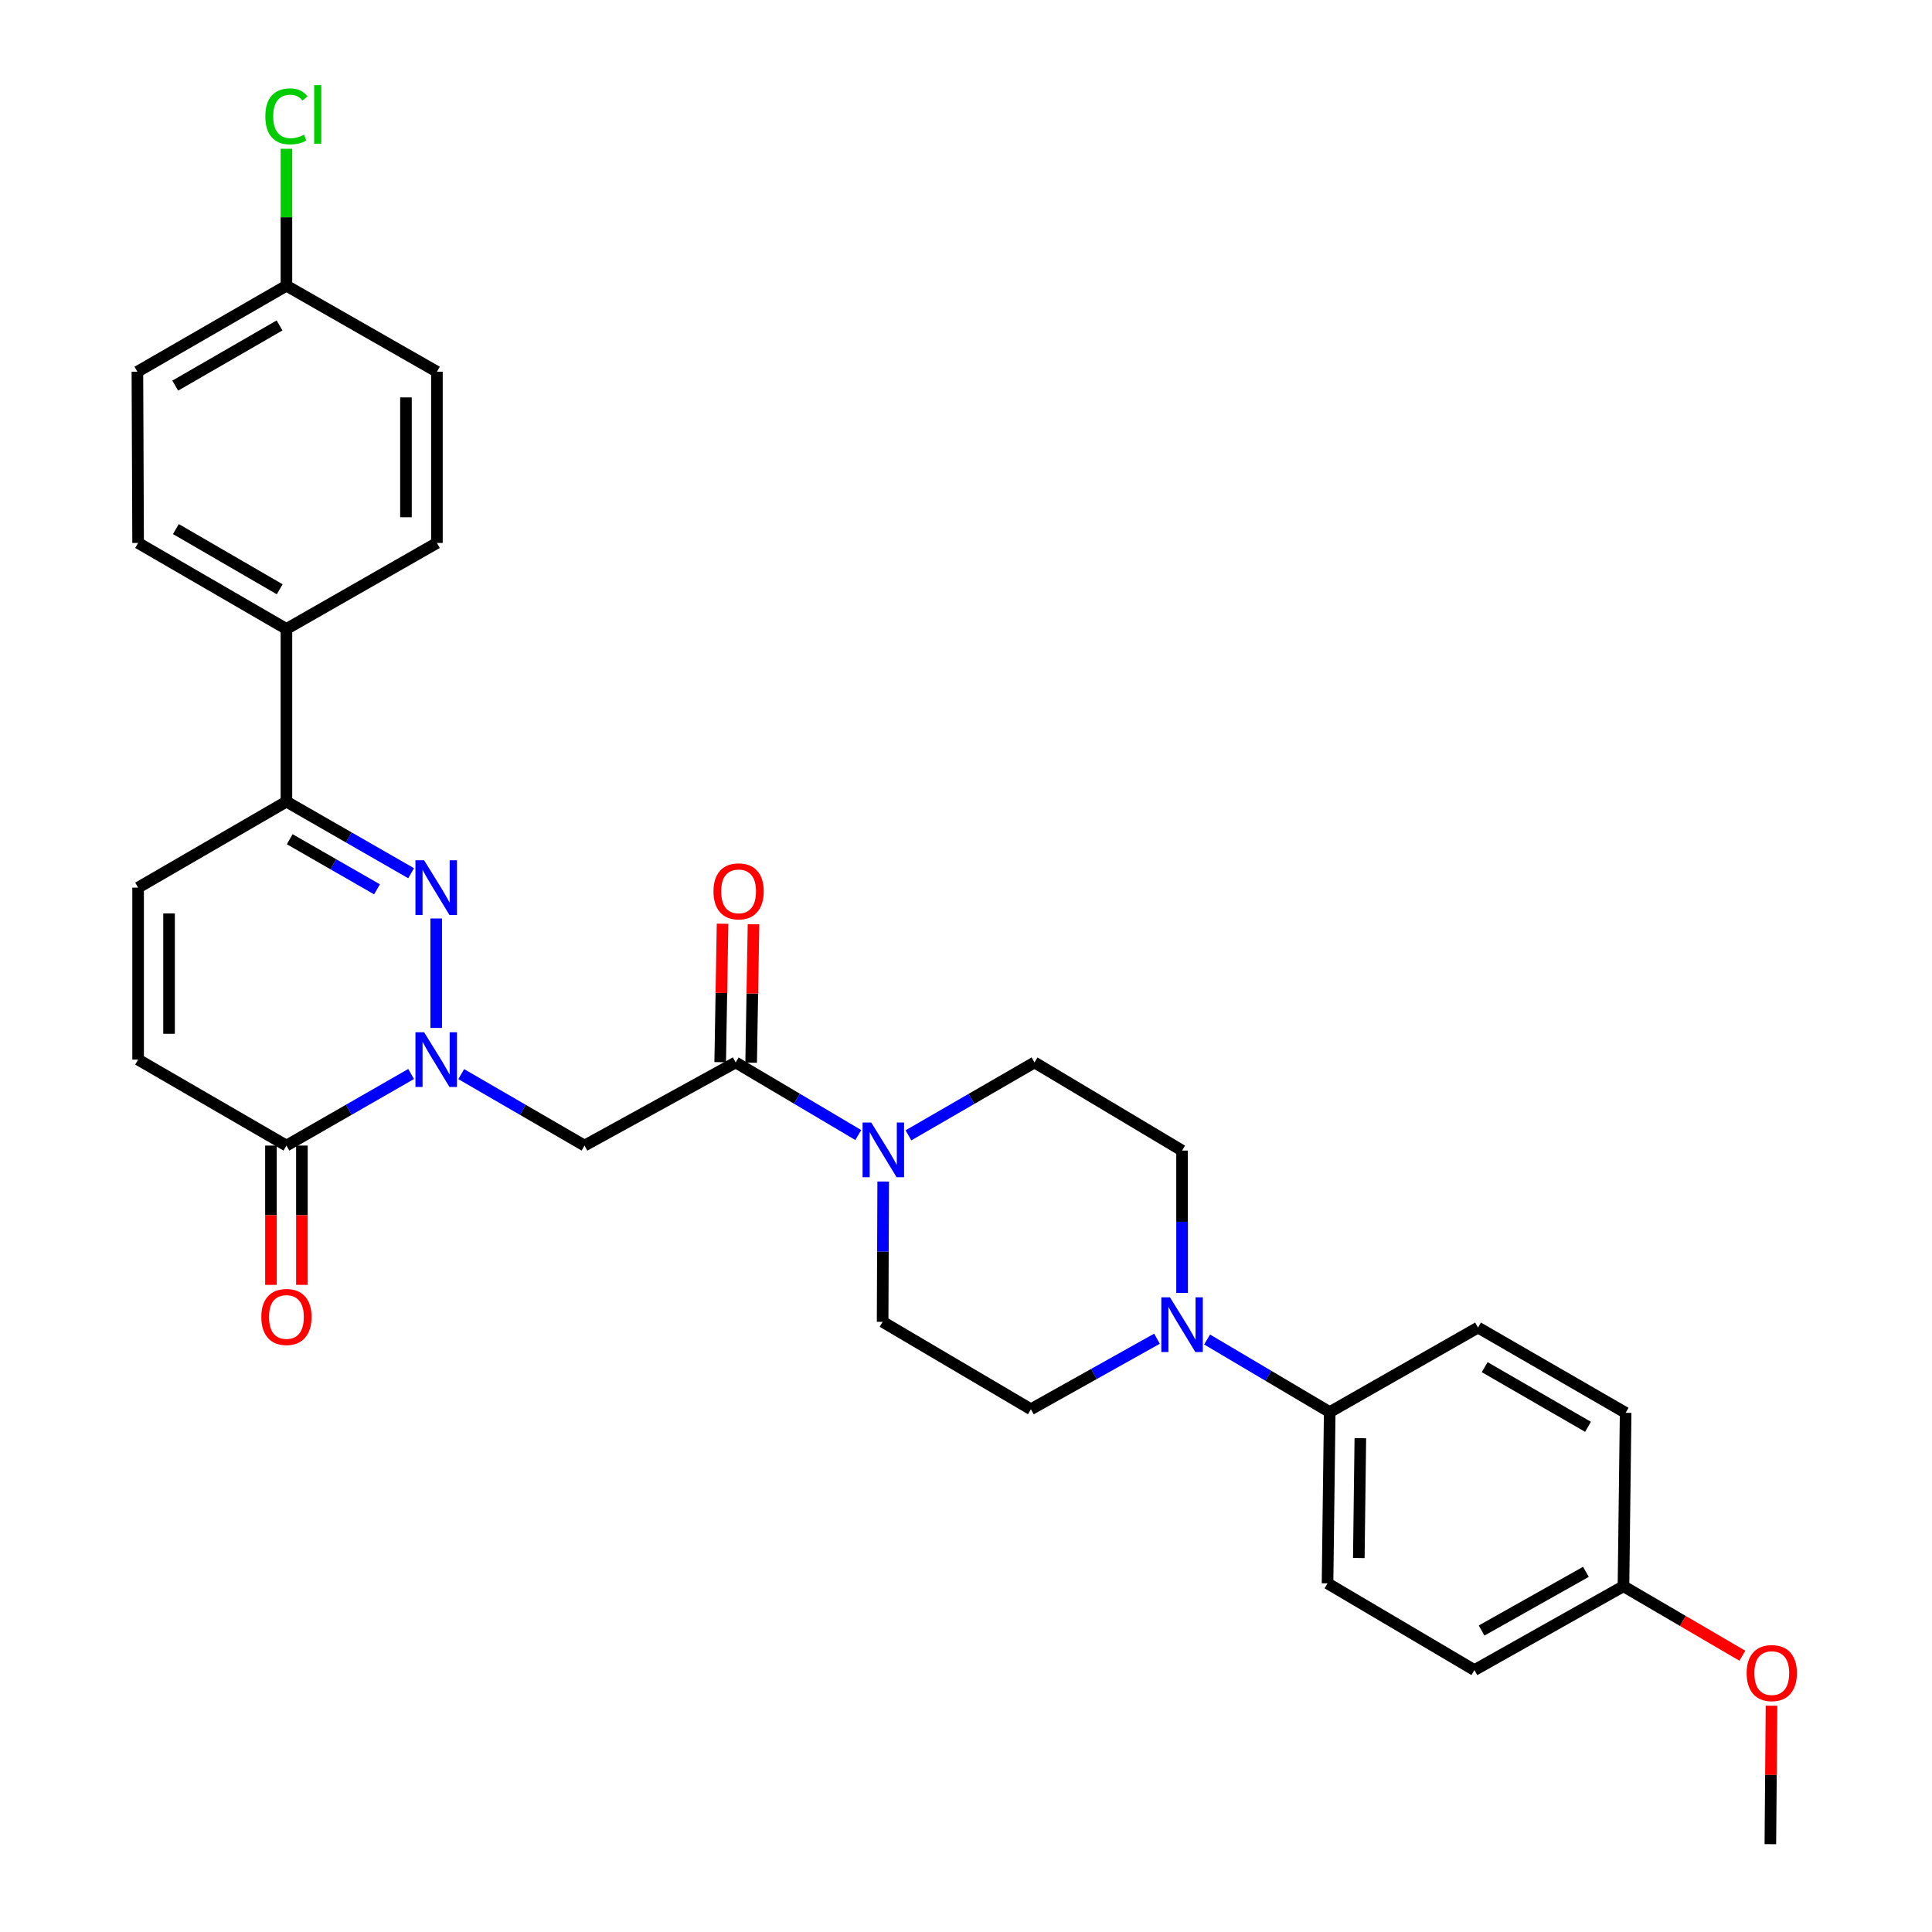 <?xml version='1.0' encoding='iso-8859-1'?>
<svg version='1.1' baseProfile='full'
              xmlns='http://www.w3.org/2000/svg'
                      xmlns:rdkit='http://www.rdkit.org/xml'
                      xmlns:xlink='http://www.w3.org/1999/xlink'
                  xml:space='preserve'
width='1000px' height='1000px' viewBox='0 0 1000 1000'>
<!-- END OF HEADER -->
<rect style='opacity:1.0;fill:#FFFFFF;stroke:none' width='1000' height='1000' x='0' y='0'> </rect>
<path class='bond-0' d='M 225.773,532.063 L 225.773,475.405' style='fill:none;fill-rule:evenodd;stroke:#0000FF;stroke-width:6px;stroke-linecap:butt;stroke-linejoin:miter;stroke-opacity:1' />
<path class='bond-1' d='M 238.731,555.959 L 270.637,574.451' style='fill:none;fill-rule:evenodd;stroke:#0000FF;stroke-width:6px;stroke-linecap:butt;stroke-linejoin:miter;stroke-opacity:1' />
<path class='bond-1' d='M 270.637,574.451 L 302.544,592.944' style='fill:none;fill-rule:evenodd;stroke:#000000;stroke-width:6px;stroke-linecap:butt;stroke-linejoin:miter;stroke-opacity:1' />
<path class='bond-3' d='M 212.798,555.896 L 180.526,574.42' style='fill:none;fill-rule:evenodd;stroke:#0000FF;stroke-width:6px;stroke-linecap:butt;stroke-linejoin:miter;stroke-opacity:1' />
<path class='bond-3' d='M 180.526,574.42 L 148.254,592.944' style='fill:none;fill-rule:evenodd;stroke:#000000;stroke-width:6px;stroke-linecap:butt;stroke-linejoin:miter;stroke-opacity:1' />
<path class='bond-4' d='M 212.798,451.981 L 180.526,433.453' style='fill:none;fill-rule:evenodd;stroke:#0000FF;stroke-width:6px;stroke-linecap:butt;stroke-linejoin:miter;stroke-opacity:1' />
<path class='bond-4' d='M 180.526,433.453 L 148.254,414.925' style='fill:none;fill-rule:evenodd;stroke:#000000;stroke-width:6px;stroke-linecap:butt;stroke-linejoin:miter;stroke-opacity:1' />
<path class='bond-4' d='M 195.139,460.317 L 172.549,447.347' style='fill:none;fill-rule:evenodd;stroke:#0000FF;stroke-width:6px;stroke-linecap:butt;stroke-linejoin:miter;stroke-opacity:1' />
<path class='bond-4' d='M 172.549,447.347 L 149.959,434.378' style='fill:none;fill-rule:evenodd;stroke:#000000;stroke-width:6px;stroke-linecap:butt;stroke-linejoin:miter;stroke-opacity:1' />
<path class='bond-2' d='M 302.544,592.944 L 380.783,549.917' style='fill:none;fill-rule:evenodd;stroke:#000000;stroke-width:6px;stroke-linecap:butt;stroke-linejoin:miter;stroke-opacity:1' />
<path class='bond-5' d='M 380.783,549.917 L 412.515,568.706' style='fill:none;fill-rule:evenodd;stroke:#000000;stroke-width:6px;stroke-linecap:butt;stroke-linejoin:miter;stroke-opacity:1' />
<path class='bond-5' d='M 412.515,568.706 L 444.246,587.495' style='fill:none;fill-rule:evenodd;stroke:#0000FF;stroke-width:6px;stroke-linecap:butt;stroke-linejoin:miter;stroke-opacity:1' />
<path class='bond-15' d='M 388.793,550.054 L 389.404,514.224' style='fill:none;fill-rule:evenodd;stroke:#000000;stroke-width:6px;stroke-linecap:butt;stroke-linejoin:miter;stroke-opacity:1' />
<path class='bond-15' d='M 389.404,514.224 L 390.016,478.394' style='fill:none;fill-rule:evenodd;stroke:#FF0000;stroke-width:6px;stroke-linecap:butt;stroke-linejoin:miter;stroke-opacity:1' />
<path class='bond-15' d='M 372.773,549.78 L 373.385,513.95' style='fill:none;fill-rule:evenodd;stroke:#000000;stroke-width:6px;stroke-linecap:butt;stroke-linejoin:miter;stroke-opacity:1' />
<path class='bond-15' d='M 373.385,513.95 L 373.997,478.12' style='fill:none;fill-rule:evenodd;stroke:#FF0000;stroke-width:6px;stroke-linecap:butt;stroke-linejoin:miter;stroke-opacity:1' />
<path class='bond-7' d='M 148.254,592.944 L 71.484,548.448' style='fill:none;fill-rule:evenodd;stroke:#000000;stroke-width:6px;stroke-linecap:butt;stroke-linejoin:miter;stroke-opacity:1' />
<path class='bond-16' d='M 140.244,592.944 L 140.244,628.994' style='fill:none;fill-rule:evenodd;stroke:#000000;stroke-width:6px;stroke-linecap:butt;stroke-linejoin:miter;stroke-opacity:1' />
<path class='bond-16' d='M 140.244,628.994 L 140.244,665.044' style='fill:none;fill-rule:evenodd;stroke:#FF0000;stroke-width:6px;stroke-linecap:butt;stroke-linejoin:miter;stroke-opacity:1' />
<path class='bond-16' d='M 156.265,592.944 L 156.265,628.994' style='fill:none;fill-rule:evenodd;stroke:#000000;stroke-width:6px;stroke-linecap:butt;stroke-linejoin:miter;stroke-opacity:1' />
<path class='bond-16' d='M 156.265,628.994 L 156.265,665.044' style='fill:none;fill-rule:evenodd;stroke:#FF0000;stroke-width:6px;stroke-linecap:butt;stroke-linejoin:miter;stroke-opacity:1' />
<path class='bond-10' d='M 148.254,414.925 L 148.254,325.541' style='fill:none;fill-rule:evenodd;stroke:#000000;stroke-width:6px;stroke-linecap:butt;stroke-linejoin:miter;stroke-opacity:1' />
<path class='bond-30' d='M 148.254,414.925 L 71.484,459.43' style='fill:none;fill-rule:evenodd;stroke:#000000;stroke-width:6px;stroke-linecap:butt;stroke-linejoin:miter;stroke-opacity:1' />
<path class='bond-11' d='M 470.206,587.651 L 502.831,568.784' style='fill:none;fill-rule:evenodd;stroke:#0000FF;stroke-width:6px;stroke-linecap:butt;stroke-linejoin:miter;stroke-opacity:1' />
<path class='bond-11' d='M 502.831,568.784 L 535.455,549.917' style='fill:none;fill-rule:evenodd;stroke:#000000;stroke-width:6px;stroke-linecap:butt;stroke-linejoin:miter;stroke-opacity:1' />
<path class='bond-12' d='M 457.139,611.555 L 456.991,647.867' style='fill:none;fill-rule:evenodd;stroke:#0000FF;stroke-width:6px;stroke-linecap:butt;stroke-linejoin:miter;stroke-opacity:1' />
<path class='bond-12' d='M 456.991,647.867 L 456.842,684.179' style='fill:none;fill-rule:evenodd;stroke:#000000;stroke-width:6px;stroke-linecap:butt;stroke-linejoin:miter;stroke-opacity:1' />
<path class='bond-6' d='M 598.853,692.911 L 566.224,711.166' style='fill:none;fill-rule:evenodd;stroke:#0000FF;stroke-width:6px;stroke-linecap:butt;stroke-linejoin:miter;stroke-opacity:1' />
<path class='bond-6' d='M 566.224,711.166 L 533.595,729.422' style='fill:none;fill-rule:evenodd;stroke:#000000;stroke-width:6px;stroke-linecap:butt;stroke-linejoin:miter;stroke-opacity:1' />
<path class='bond-9' d='M 624.795,693.322 L 656.526,712.111' style='fill:none;fill-rule:evenodd;stroke:#0000FF;stroke-width:6px;stroke-linecap:butt;stroke-linejoin:miter;stroke-opacity:1' />
<path class='bond-9' d='M 656.526,712.111 L 688.258,730.9' style='fill:none;fill-rule:evenodd;stroke:#000000;stroke-width:6px;stroke-linecap:butt;stroke-linejoin:miter;stroke-opacity:1' />
<path class='bond-31' d='M 611.834,669.235 L 611.834,632.384' style='fill:none;fill-rule:evenodd;stroke:#0000FF;stroke-width:6px;stroke-linecap:butt;stroke-linejoin:miter;stroke-opacity:1' />
<path class='bond-31' d='M 611.834,632.384 L 611.834,595.534' style='fill:none;fill-rule:evenodd;stroke:#000000;stroke-width:6px;stroke-linecap:butt;stroke-linejoin:miter;stroke-opacity:1' />
<path class='bond-8' d='M 71.484,548.448 L 71.484,459.43' style='fill:none;fill-rule:evenodd;stroke:#000000;stroke-width:6px;stroke-linecap:butt;stroke-linejoin:miter;stroke-opacity:1' />
<path class='bond-8' d='M 87.505,535.095 L 87.505,472.782' style='fill:none;fill-rule:evenodd;stroke:#000000;stroke-width:6px;stroke-linecap:butt;stroke-linejoin:miter;stroke-opacity:1' />
<path class='bond-17' d='M 688.258,730.9 L 687.127,819.536' style='fill:none;fill-rule:evenodd;stroke:#000000;stroke-width:6px;stroke-linecap:butt;stroke-linejoin:miter;stroke-opacity:1' />
<path class='bond-17' d='M 704.109,744.4 L 703.317,806.445' style='fill:none;fill-rule:evenodd;stroke:#000000;stroke-width:6px;stroke-linecap:butt;stroke-linejoin:miter;stroke-opacity:1' />
<path class='bond-18' d='M 688.258,730.9 L 765.02,687.143' style='fill:none;fill-rule:evenodd;stroke:#000000;stroke-width:6px;stroke-linecap:butt;stroke-linejoin:miter;stroke-opacity:1' />
<path class='bond-19' d='M 148.254,325.541 L 71.484,281.028' style='fill:none;fill-rule:evenodd;stroke:#000000;stroke-width:6px;stroke-linecap:butt;stroke-linejoin:miter;stroke-opacity:1' />
<path class='bond-19' d='M 144.775,305.004 L 91.036,273.844' style='fill:none;fill-rule:evenodd;stroke:#000000;stroke-width:6px;stroke-linecap:butt;stroke-linejoin:miter;stroke-opacity:1' />
<path class='bond-20' d='M 148.254,325.541 L 226.147,281.028' style='fill:none;fill-rule:evenodd;stroke:#000000;stroke-width:6px;stroke-linecap:butt;stroke-linejoin:miter;stroke-opacity:1' />
<path class='bond-14' d='M 535.455,549.917 L 611.834,595.534' style='fill:none;fill-rule:evenodd;stroke:#000000;stroke-width:6px;stroke-linecap:butt;stroke-linejoin:miter;stroke-opacity:1' />
<path class='bond-13' d='M 456.842,684.179 L 533.595,729.422' style='fill:none;fill-rule:evenodd;stroke:#000000;stroke-width:6px;stroke-linecap:butt;stroke-linejoin:miter;stroke-opacity:1' />
<path class='bond-26' d='M 687.127,819.536 L 763.159,864.432' style='fill:none;fill-rule:evenodd;stroke:#000000;stroke-width:6px;stroke-linecap:butt;stroke-linejoin:miter;stroke-opacity:1' />
<path class='bond-25' d='M 765.02,687.143 L 841.425,731.265' style='fill:none;fill-rule:evenodd;stroke:#000000;stroke-width:6px;stroke-linecap:butt;stroke-linejoin:miter;stroke-opacity:1' />
<path class='bond-25' d='M 768.468,707.636 L 821.952,738.521' style='fill:none;fill-rule:evenodd;stroke:#000000;stroke-width:6px;stroke-linecap:butt;stroke-linejoin:miter;stroke-opacity:1' />
<path class='bond-23' d='M 71.484,281.028 L 71.119,192.401' style='fill:none;fill-rule:evenodd;stroke:#000000;stroke-width:6px;stroke-linecap:butt;stroke-linejoin:miter;stroke-opacity:1' />
<path class='bond-24' d='M 226.147,281.028 L 226.147,192.401' style='fill:none;fill-rule:evenodd;stroke:#000000;stroke-width:6px;stroke-linecap:butt;stroke-linejoin:miter;stroke-opacity:1' />
<path class='bond-24' d='M 210.125,267.734 L 210.125,205.695' style='fill:none;fill-rule:evenodd;stroke:#000000;stroke-width:6px;stroke-linecap:butt;stroke-linejoin:miter;stroke-opacity:1' />
<path class='bond-21' d='M 148.254,147.896 L 226.147,192.401' style='fill:none;fill-rule:evenodd;stroke:#000000;stroke-width:6px;stroke-linecap:butt;stroke-linejoin:miter;stroke-opacity:1' />
<path class='bond-27' d='M 148.254,147.896 L 148.254,112.452' style='fill:none;fill-rule:evenodd;stroke:#000000;stroke-width:6px;stroke-linecap:butt;stroke-linejoin:miter;stroke-opacity:1' />
<path class='bond-27' d='M 148.254,112.452 L 148.254,77.007' style='fill:none;fill-rule:evenodd;stroke:#00CC00;stroke-width:6px;stroke-linecap:butt;stroke-linejoin:miter;stroke-opacity:1' />
<path class='bond-32' d='M 148.254,147.896 L 71.119,192.401' style='fill:none;fill-rule:evenodd;stroke:#000000;stroke-width:6px;stroke-linecap:butt;stroke-linejoin:miter;stroke-opacity:1' />
<path class='bond-32' d='M 144.691,168.449 L 90.696,199.603' style='fill:none;fill-rule:evenodd;stroke:#000000;stroke-width:6px;stroke-linecap:butt;stroke-linejoin:miter;stroke-opacity:1' />
<path class='bond-22' d='M 840.304,821.031 L 841.425,731.265' style='fill:none;fill-rule:evenodd;stroke:#000000;stroke-width:6px;stroke-linecap:butt;stroke-linejoin:miter;stroke-opacity:1' />
<path class='bond-28' d='M 840.304,821.031 L 871.073,839.017' style='fill:none;fill-rule:evenodd;stroke:#000000;stroke-width:6px;stroke-linecap:butt;stroke-linejoin:miter;stroke-opacity:1' />
<path class='bond-28' d='M 871.073,839.017 L 901.843,857.003' style='fill:none;fill-rule:evenodd;stroke:#FF0000;stroke-width:6px;stroke-linecap:butt;stroke-linejoin:miter;stroke-opacity:1' />
<path class='bond-33' d='M 840.304,821.031 L 763.159,864.432' style='fill:none;fill-rule:evenodd;stroke:#000000;stroke-width:6px;stroke-linecap:butt;stroke-linejoin:miter;stroke-opacity:1' />
<path class='bond-33' d='M 820.876,813.578 L 766.875,843.958' style='fill:none;fill-rule:evenodd;stroke:#000000;stroke-width:6px;stroke-linecap:butt;stroke-linejoin:miter;stroke-opacity:1' />
<path class='bond-29' d='M 916.926,882.877 L 916.631,918.711' style='fill:none;fill-rule:evenodd;stroke:#FF0000;stroke-width:6px;stroke-linecap:butt;stroke-linejoin:miter;stroke-opacity:1' />
<path class='bond-29' d='M 916.631,918.711 L 916.336,954.545' style='fill:none;fill-rule:evenodd;stroke:#000000;stroke-width:6px;stroke-linecap:butt;stroke-linejoin:miter;stroke-opacity:1' />
<path  class='atom-0' d='M 219.513 534.288
L 228.793 549.288
Q 229.713 550.768, 231.193 553.448
Q 232.673 556.128, 232.753 556.288
L 232.753 534.288
L 236.513 534.288
L 236.513 562.608
L 232.633 562.608
L 222.673 546.208
Q 221.513 544.288, 220.273 542.088
Q 219.073 539.888, 218.713 539.208
L 218.713 562.608
L 215.033 562.608
L 215.033 534.288
L 219.513 534.288
' fill='#0000FF'/>
<path  class='atom-1' d='M 219.513 445.27
L 228.793 460.27
Q 229.713 461.75, 231.193 464.43
Q 232.673 467.11, 232.753 467.27
L 232.753 445.27
L 236.513 445.27
L 236.513 473.59
L 232.633 473.59
L 222.673 457.19
Q 221.513 455.27, 220.273 453.07
Q 219.073 450.87, 218.713 450.19
L 218.713 473.59
L 215.033 473.59
L 215.033 445.27
L 219.513 445.27
' fill='#0000FF'/>
<path  class='atom-6' d='M 450.947 581.009
L 460.227 596.009
Q 461.147 597.489, 462.627 600.169
Q 464.107 602.849, 464.187 603.009
L 464.187 581.009
L 467.947 581.009
L 467.947 609.329
L 464.067 609.329
L 454.107 592.929
Q 452.947 591.009, 451.707 588.809
Q 450.507 586.609, 450.147 585.929
L 450.147 609.329
L 446.467 609.329
L 446.467 581.009
L 450.947 581.009
' fill='#0000FF'/>
<path  class='atom-7' d='M 605.574 671.487
L 614.854 686.487
Q 615.774 687.967, 617.254 690.647
Q 618.734 693.327, 618.814 693.487
L 618.814 671.487
L 622.574 671.487
L 622.574 699.807
L 618.694 699.807
L 608.734 683.407
Q 607.574 681.487, 606.334 679.287
Q 605.134 677.087, 604.774 676.407
L 604.774 699.807
L 601.094 699.807
L 601.094 671.487
L 605.574 671.487
' fill='#0000FF'/>
<path  class='atom-16' d='M 369.296 461.361
Q 369.296 454.561, 372.656 450.761
Q 376.016 446.961, 382.296 446.961
Q 388.576 446.961, 391.936 450.761
Q 395.296 454.561, 395.296 461.361
Q 395.296 468.241, 391.896 472.161
Q 388.496 476.041, 382.296 476.041
Q 376.056 476.041, 372.656 472.161
Q 369.296 468.281, 369.296 461.361
M 382.296 472.841
Q 386.616 472.841, 388.936 469.961
Q 391.296 467.041, 391.296 461.361
Q 391.296 455.801, 388.936 453.001
Q 386.616 450.161, 382.296 450.161
Q 377.976 450.161, 375.616 452.961
Q 373.296 455.761, 373.296 461.361
Q 373.296 467.081, 375.616 469.961
Q 377.976 472.841, 382.296 472.841
' fill='#FF0000'/>
<path  class='atom-17' d='M 135.254 681.66
Q 135.254 674.86, 138.614 671.06
Q 141.974 667.26, 148.254 667.26
Q 154.534 667.26, 157.894 671.06
Q 161.254 674.86, 161.254 681.66
Q 161.254 688.54, 157.854 692.46
Q 154.454 696.34, 148.254 696.34
Q 142.014 696.34, 138.614 692.46
Q 135.254 688.58, 135.254 681.66
M 148.254 693.14
Q 152.574 693.14, 154.894 690.26
Q 157.254 687.34, 157.254 681.66
Q 157.254 676.1, 154.894 673.3
Q 152.574 670.46, 148.254 670.46
Q 143.934 670.46, 141.574 673.26
Q 139.254 676.06, 139.254 681.66
Q 139.254 687.38, 141.574 690.26
Q 143.934 693.14, 148.254 693.14
' fill='#FF0000'/>
<path  class='atom-28' d='M 137.334 60.231
Q 137.334 53.191, 140.614 49.511
Q 143.934 45.791, 150.214 45.791
Q 156.054 45.791, 159.174 49.911
L 156.534 52.071
Q 154.254 49.071, 150.214 49.071
Q 145.934 49.071, 143.654 51.951
Q 141.414 54.791, 141.414 60.231
Q 141.414 65.831, 143.734 68.711
Q 146.094 71.591, 150.654 71.591
Q 153.774 71.591, 157.414 69.711
L 158.534 72.711
Q 157.054 73.671, 154.814 74.231
Q 152.574 74.791, 150.094 74.791
Q 143.934 74.791, 140.614 71.031
Q 137.334 67.271, 137.334 60.231
' fill='#00CC00'/>
<path  class='atom-28' d='M 162.614 44.071
L 166.294 44.071
L 166.294 74.431
L 162.614 74.431
L 162.614 44.071
' fill='#00CC00'/>
<path  class='atom-29' d='M 904.066 865.981
Q 904.066 859.181, 907.426 855.381
Q 910.786 851.581, 917.066 851.581
Q 923.346 851.581, 926.706 855.381
Q 930.066 859.181, 930.066 865.981
Q 930.066 872.861, 926.666 876.781
Q 923.266 880.661, 917.066 880.661
Q 910.826 880.661, 907.426 876.781
Q 904.066 872.901, 904.066 865.981
M 917.066 877.461
Q 921.386 877.461, 923.706 874.581
Q 926.066 871.661, 926.066 865.981
Q 926.066 860.421, 923.706 857.621
Q 921.386 854.781, 917.066 854.781
Q 912.746 854.781, 910.386 857.581
Q 908.066 860.381, 908.066 865.981
Q 908.066 871.701, 910.386 874.581
Q 912.746 877.461, 917.066 877.461
' fill='#FF0000'/>
</svg>
